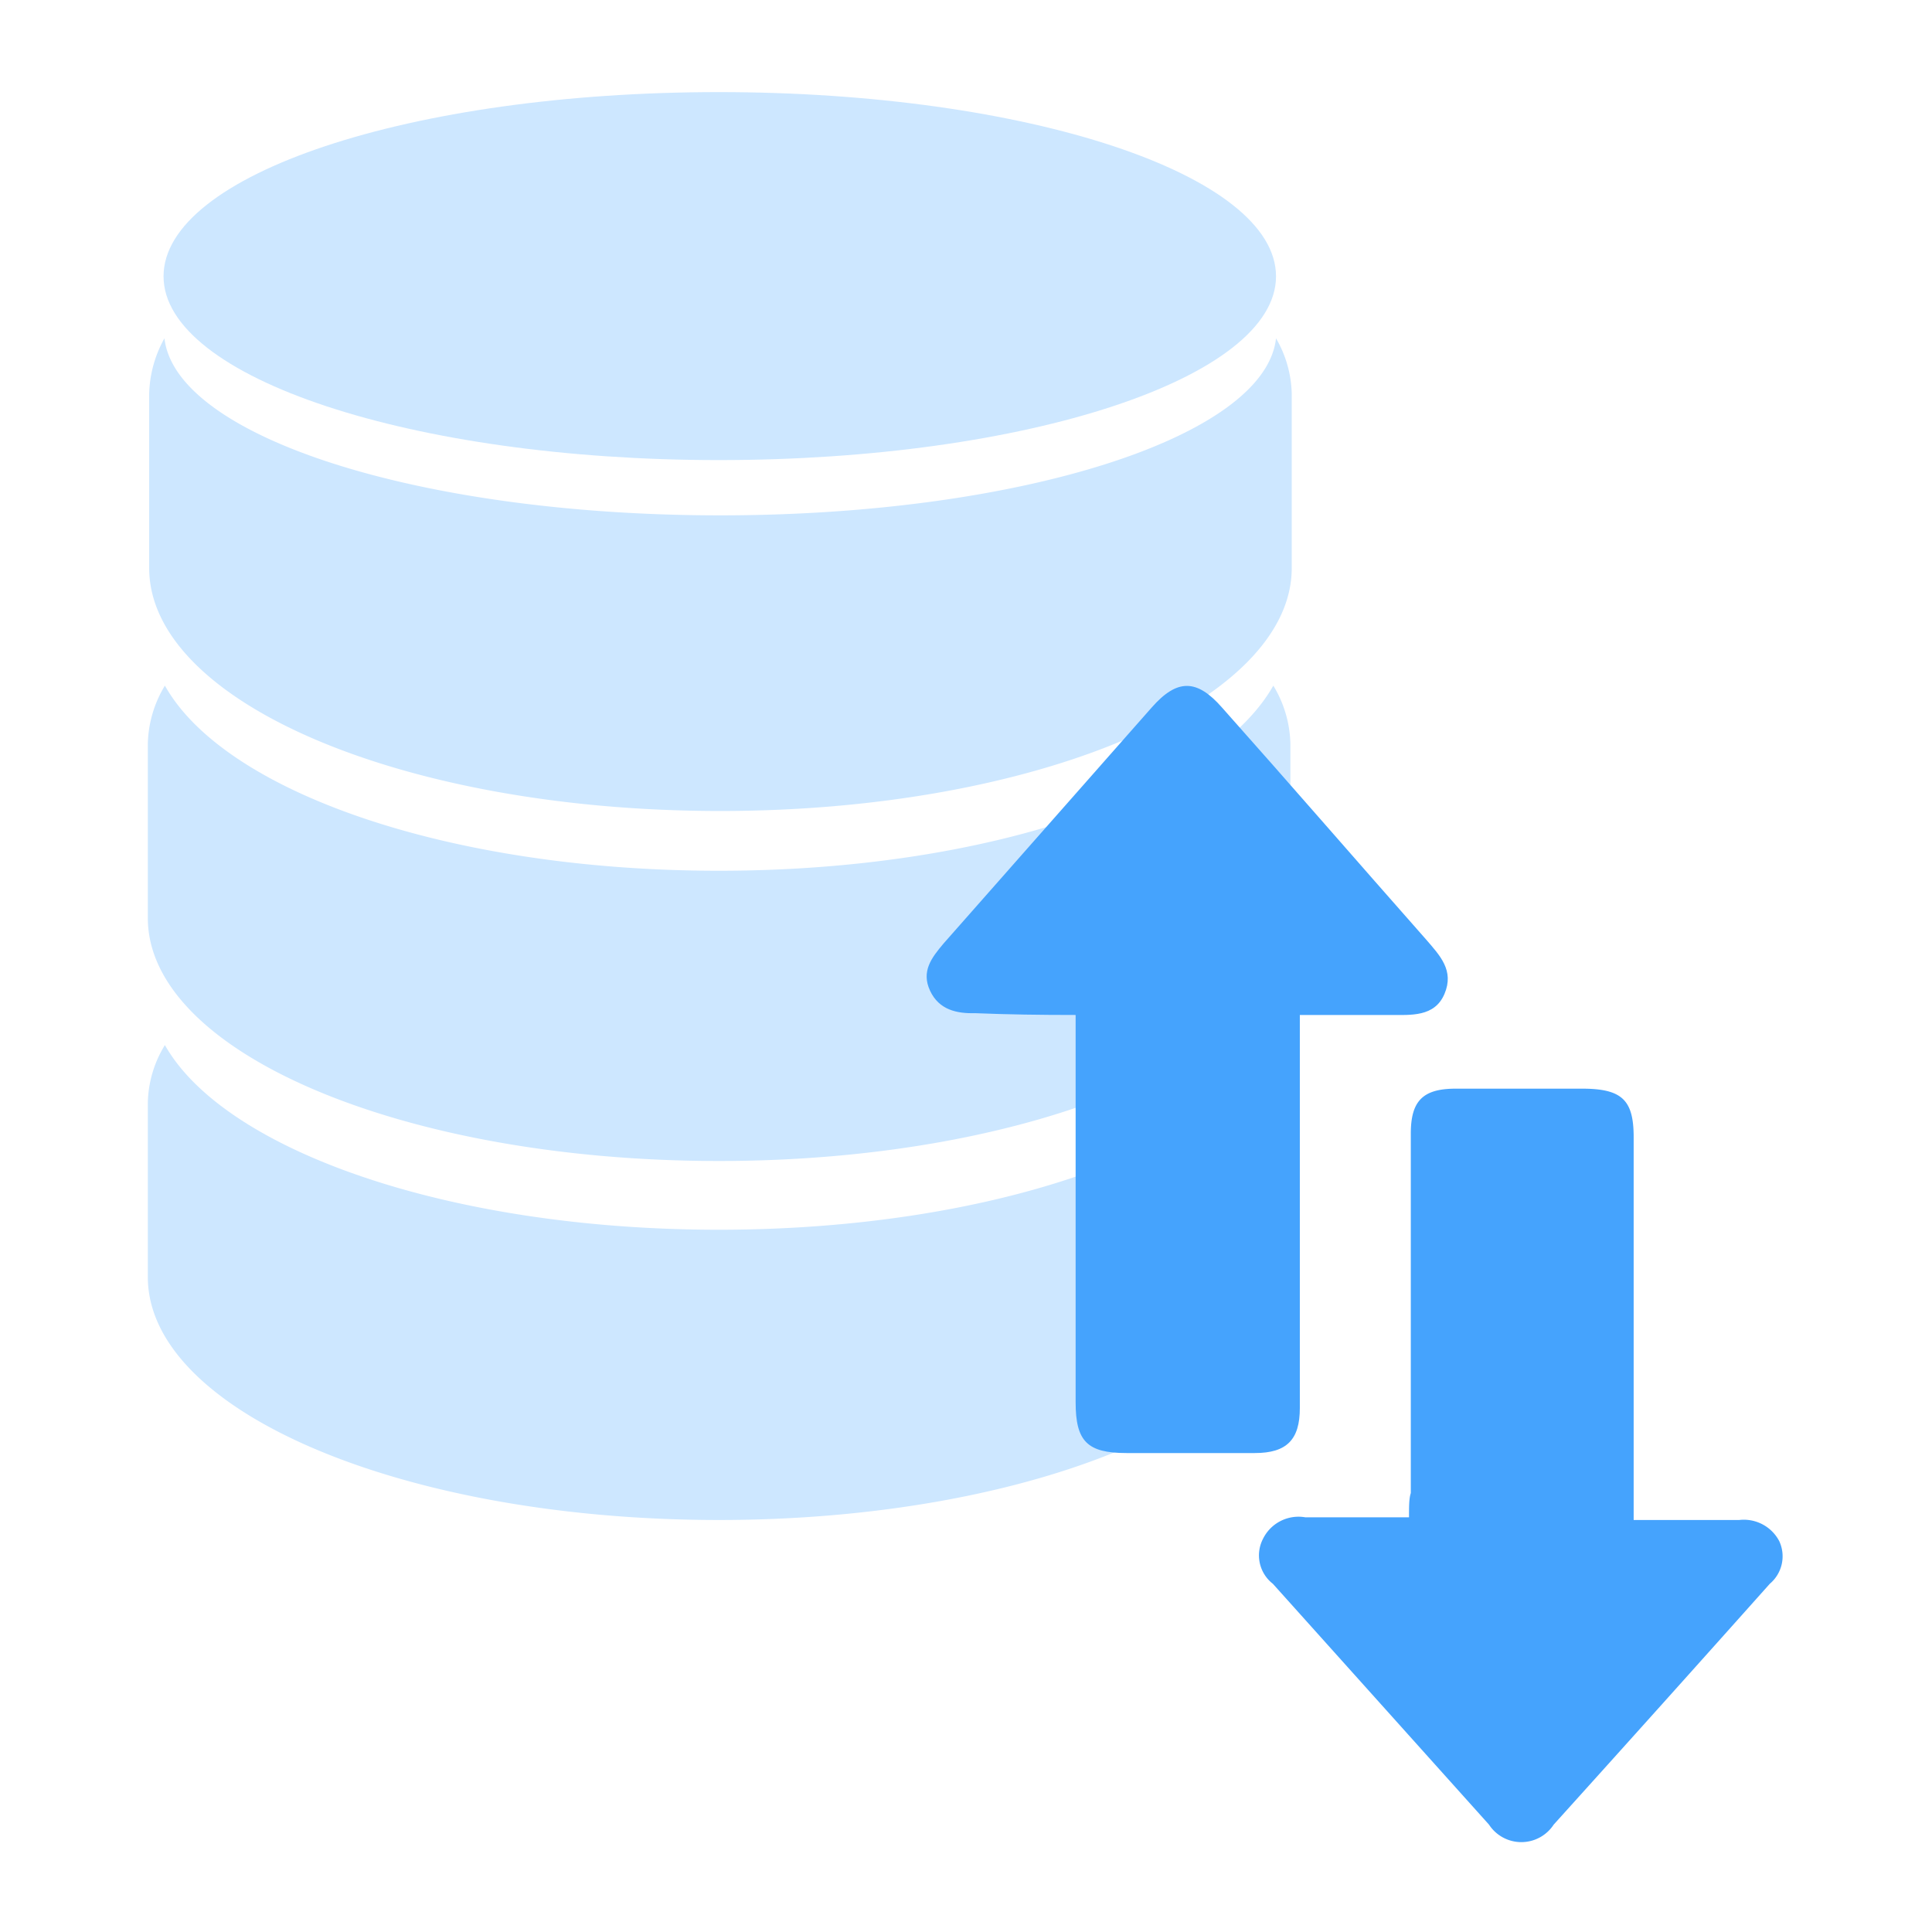 <svg xmlns="http://www.w3.org/2000/svg" id="Layer_1" data-name="Layer 1" viewBox="0 0 43 43"><defs><style>.cls-1{fill:#cde7ff;}.cls-2{fill:#45a3fd;}</style></defs><path class="cls-1" d="M16,19.38c-6,0-11-1.75-12.33-4.12a2.6,2.6,0,0,0-.38,1.3v3.87c0,3,5.69,5.41,12.71,5.41s12.72-2.42,12.72-5.41V16.56a2.6,2.6,0,0,0-.38-1.3C27,17.63,22,19.38,16,19.38Z"></path><path class="cls-1" d="M16,27.37c-6,0-11-1.76-12.33-4.11a2.54,2.54,0,0,0-.38,1.29v3.87c0,3,5.69,5.41,12.71,5.41s12.72-2.42,12.72-5.41V24.55a2.54,2.54,0,0,0-.38-1.29C27,25.61,22,27.37,16,27.37Z"></path><path class="cls-1" d="M28.4,7.53c-.24,2.19-5.68,3.94-12.37,3.94S3.91,9.72,3.66,7.53a2.66,2.66,0,0,0-.34,1.24v3.87c0,3,5.69,5.41,12.71,5.41s12.72-2.42,12.72-5.41V8.77A2.56,2.56,0,0,0,28.4,7.53Z"></path><path class="cls-1" d="M16,10.24c6.85,0,12.4-1.83,12.4-4.09S22.88,2.05,16,2.05,3.64,3.89,3.64,6.15,9.19,10.24,16,10.24Z"></path><path class="cls-2" d="M23.94,22.59v8.62c0,.87.26,1.13,1.13,1.13h2.86c.71,0,1-.3,1-1V22.59h2c.47,0,1,.05,1.22-.47s-.1-.85-.41-1.21c-1.52-1.72-3-3.43-4.54-5.16-.56-.64-1-.65-1.57,0L21,21c-.27.32-.5.62-.3,1.05s.6.51,1,.5C22.44,22.58,23.15,22.59,23.94,22.59Z"></path><path class="cls-2" d="M31.36,33.77H29.05a.88.88,0,0,0-.94.48.8.8,0,0,0,.22,1l4.81,5.36a.86.86,0,0,0,1.44,0q2.41-2.67,4.81-5.36a.8.8,0,0,0,.21-.95.89.89,0,0,0-.89-.47H36.36V25.31c0-.83-.26-1.08-1.15-1.08H32.4c-.74,0-1,.28-1,1v8C31.36,33.35,31.36,33.53,31.36,33.77Z"></path></svg>